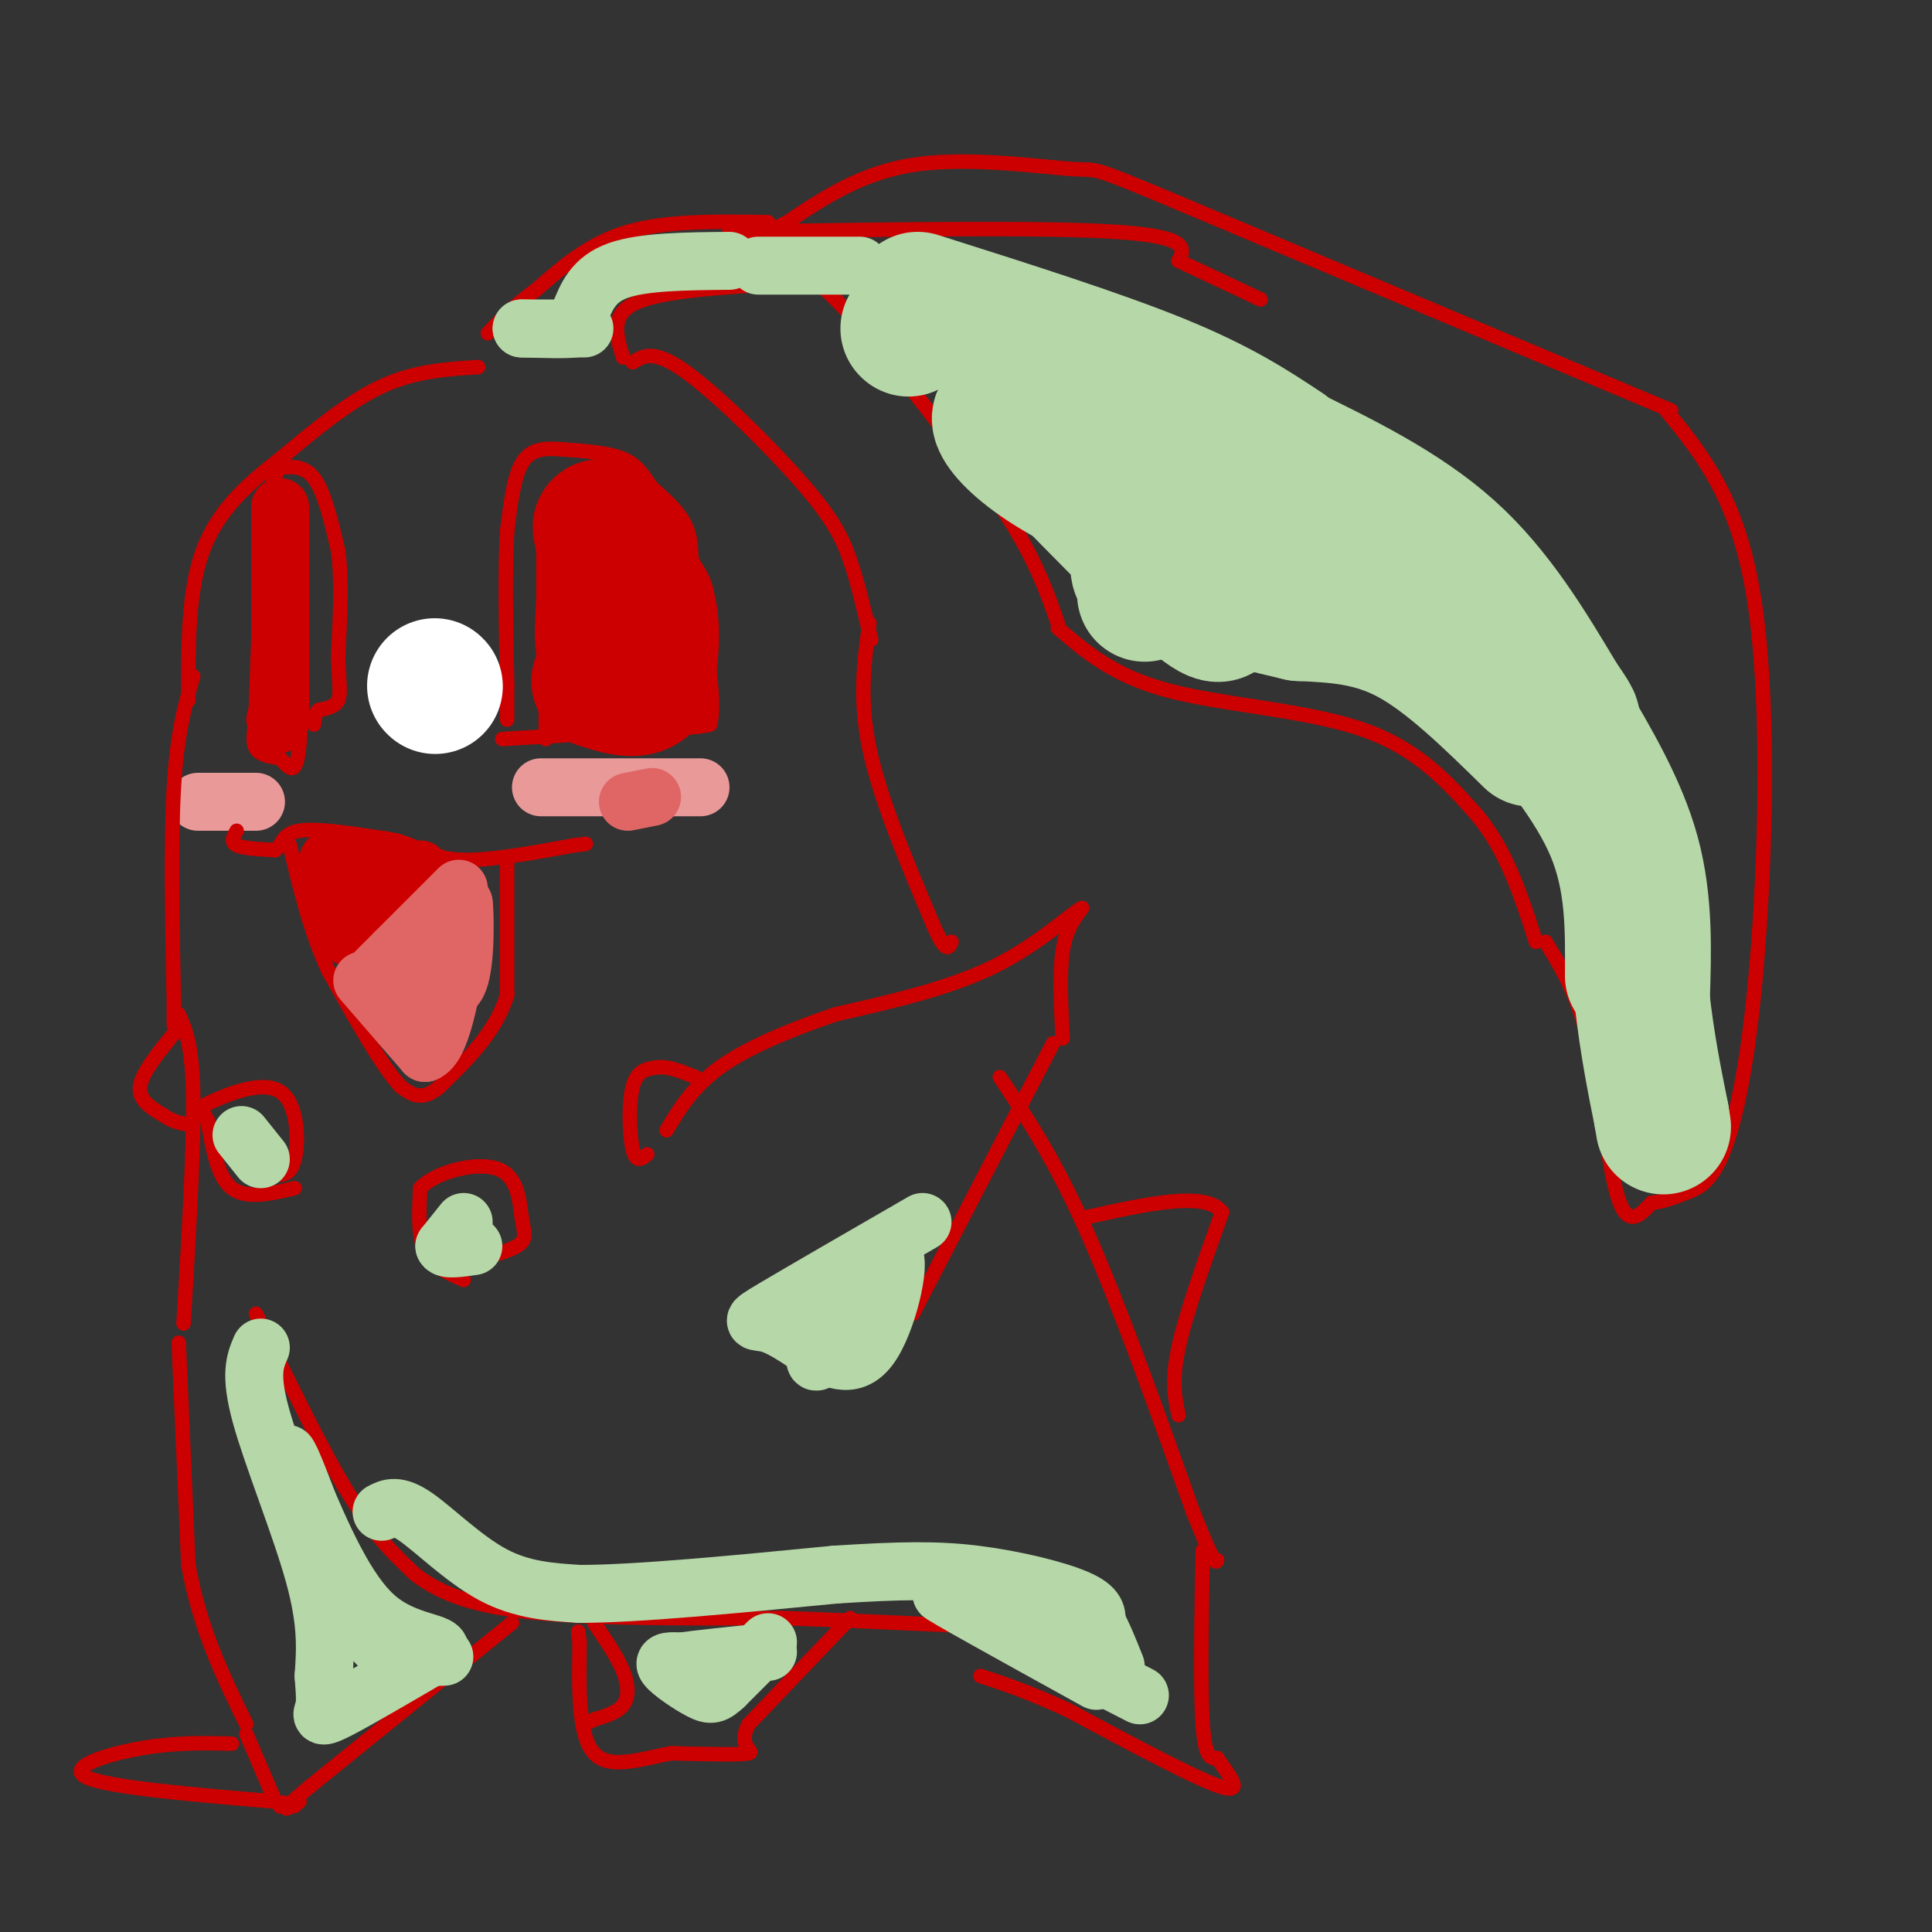 <svg viewBox='0 0 400 400' version='1.1' xmlns='http://www.w3.org/2000/svg' xmlns:xlink='http://www.w3.org/1999/xlink'><rect x="0" y="0" width="400" height="400" fill="#333333" stroke="none"/><g fill='none' stroke='#ea9999' stroke-width='12' stroke-linecap='round' stroke-linejoin='round'><path d='M92,141c0.000,0.000 0.100,0.100 0.1,0.1'/><path d='M117,163c14.417,0.000 28.833,0.000 28,0c-0.833,0.000 -16.917,0.000 -33,0'/><path d='M53,166c0.000,0.000 -12.000,0.000 -12,0'/></g>
<g fill='none' stroke='#cc0000' stroke-width='3' stroke-linecap='round' stroke-linejoin='round'><path d='M49,172c-0.667,1.167 -1.333,2.333 0,3c1.333,0.667 4.667,0.833 8,1'/><path d='M57,176c1.467,-0.822 1.133,-3.378 5,-4c3.867,-0.622 11.933,0.689 20,2'/><path d='M82,174c4.933,1.333 7.267,3.667 13,4c5.733,0.333 14.867,-1.333 24,-3'/><path d='M119,175c4.000,-0.500 2.000,-0.250 0,0'/><path d='M105,179c0.000,0.000 0.000,27.000 0,27'/><path d='M105,206c-2.333,7.667 -8.167,13.333 -14,19'/><path d='M91,225c-3.667,3.167 -5.833,1.583 -8,0'/><path d='M83,225c-3.833,-4.000 -9.417,-14.000 -15,-24'/><path d='M68,201c-3.833,-8.333 -5.917,-17.167 -8,-26'/><path d='M104,153c0.000,0.000 34.000,-2.000 34,-2'/><path d='M138,151c7.167,-0.500 8.083,-0.750 9,-1'/><path d='M147,150c1.167,-4.167 -0.417,-14.083 -2,-24'/><path d='M145,126c-2.000,-6.833 -6.000,-11.917 -10,-17'/><path d='M143,119c0.167,-3.500 0.333,-7.000 -1,-10c-1.333,-3.000 -4.167,-5.500 -7,-8'/><path d='M135,101c-1.844,-2.489 -2.956,-4.711 -6,-6c-3.044,-1.289 -8.022,-1.644 -13,-2'/><path d='M116,93c-3.667,-0.267 -6.333,0.067 -8,3c-1.667,2.933 -2.333,8.467 -3,14'/><path d='M105,110c-0.500,7.667 -0.250,19.833 0,32'/><path d='M105,142c0.000,6.500 0.000,6.750 0,7'/><path d='M113,153c0.000,0.000 0.000,-34.000 0,-34'/><path d='M113,119c0.000,-5.667 0.000,-2.833 0,0'/><path d='M113,119c0.250,-4.167 0.500,-8.333 2,-12c1.500,-3.667 4.250,-6.833 7,-10'/><path d='M58,96c0.000,0.000 -3.000,8.000 -3,8'/><path d='M55,104c-0.833,8.333 -1.417,25.167 -2,42'/><path d='M53,146c-0.333,7.500 -0.167,5.250 0,3'/><path d='M53,149c-0.417,2.333 -0.833,4.667 0,6c0.833,1.333 2.917,1.667 5,2'/><path d='M58,157c1.667,1.644 3.333,4.756 4,-3c0.667,-7.756 0.333,-26.378 0,-45'/><path d='M62,109c-0.167,-8.500 -0.583,-7.250 -1,-6'/><path d='M57,97c2.917,-0.417 5.833,-0.833 8,2c2.167,2.833 3.583,8.917 5,15'/><path d='M70,114c0.833,6.167 0.417,14.083 0,22'/><path d='M70,136c0.178,5.333 0.622,7.667 0,9c-0.622,1.333 -2.311,1.667 -4,2'/><path d='M66,147c-0.833,0.833 -0.917,1.917 -1,3'/><path d='M99,76c-6.583,0.417 -13.167,0.833 -20,4c-6.833,3.167 -13.917,9.083 -21,15'/><path d='M58,95c-6.689,5.178 -12.911,10.622 -16,19c-3.089,8.378 -3.044,19.689 -3,31'/><path d='M40,140c-1.667,5.833 -3.333,11.667 -4,23c-0.667,11.333 -0.333,28.167 0,45'/><path d='M36,208c0.000,7.500 0.000,3.750 0,0'/><path d='M37,210c1.417,3.167 2.833,6.333 3,17c0.167,10.667 -0.917,28.833 -2,47'/><path d='M37,278c0.000,0.000 2.000,46.000 2,46'/><path d='M39,324c2.333,13.167 7.167,23.083 12,33'/><path d='M51,359c0.000,0.000 6.000,14.000 6,14'/><path d='M53,272c6.750,14.000 13.500,28.000 19,37c5.500,9.000 9.750,13.000 14,17'/><path d='M86,326c5.733,4.378 13.067,6.822 26,8c12.933,1.178 31.467,1.089 50,1'/><path d='M162,335c19.167,0.667 42.083,1.833 65,3'/><path d='M207,223c5.667,8.500 11.333,17.000 18,32c6.667,15.000 14.333,36.500 22,58'/><path d='M247,313c4.500,11.333 4.750,10.667 5,10'/><path d='M249,321c-0.250,14.417 -0.500,28.833 0,36c0.500,7.167 1.750,7.083 3,7'/><path d='M252,364c2.111,3.133 5.889,7.467 1,6c-4.889,-1.467 -18.444,-8.733 -32,-16'/><path d='M221,354c-8.333,-3.833 -13.167,-5.417 -18,-7'/><path d='M176,335c0.000,0.000 -21.000,22.000 -21,22'/><path d='M155,357c-2.556,4.756 1.556,5.644 0,6c-1.556,0.356 -8.778,0.178 -16,0'/><path d='M139,363c-5.911,1.022 -12.689,3.578 -16,0c-3.311,-3.578 -3.156,-13.289 -3,-23'/><path d='M120,340c-0.500,-3.833 -0.250,-1.917 0,0'/><path d='M123,336c2.400,3.511 4.800,7.022 6,10c1.200,2.978 1.200,5.422 0,7c-1.200,1.578 -3.600,2.289 -6,3'/><path d='M123,356c-1.333,0.667 -1.667,0.833 -2,1'/><path d='M106,336c0.000,0.000 -42.000,34.000 -42,34'/><path d='M64,370c-7.333,6.167 -4.667,4.583 -2,3'/><path d='M48,361c-5.933,-0.133 -11.867,-0.267 -19,1c-7.133,1.267 -15.467,3.933 -11,6c4.467,2.067 21.733,3.533 39,5'/><path d='M57,373c6.667,1.000 3.833,1.000 1,1'/><path d='M244,293c-0.750,-3.500 -1.500,-7.000 0,-14c1.500,-7.000 5.250,-17.500 9,-28'/><path d='M253,251c-3.167,-4.500 -15.583,-1.750 -28,1'/><path d='M189,272c0.000,0.000 29.000,-56.000 29,-56'/><path d='M220,215c-0.333,-6.750 -0.667,-13.500 0,-18c0.667,-4.500 2.333,-6.750 4,-9'/><path d='M224,188c-1.911,0.822 -8.689,7.378 -18,12c-9.311,4.622 -21.156,7.311 -33,10'/><path d='M173,210c-9.978,3.422 -18.422,6.978 -24,11c-5.578,4.022 -8.289,8.511 -11,13'/><path d='M134,239c-1.156,0.933 -2.311,1.867 -3,-1c-0.689,-2.867 -0.911,-9.533 0,-13c0.911,-3.467 2.956,-3.733 5,-4'/><path d='M136,221c2.167,-0.333 5.083,0.833 8,2'/><path d='M96,265c-3.250,-1.417 -6.500,-2.833 -8,-6c-1.500,-3.167 -1.250,-8.083 -1,-13'/><path d='M87,246c3.191,-3.440 11.670,-5.541 16,-4c4.330,1.541 4.512,6.722 5,10c0.488,3.278 1.282,4.651 -1,6c-2.282,1.349 -7.641,2.675 -13,4'/><path d='M61,246c-5.000,1.167 -10.000,2.333 -13,0c-3.000,-2.333 -4.000,-8.167 -5,-14'/><path d='M43,232c-1.332,-2.737 -2.161,-2.579 1,-4c3.161,-1.421 10.313,-4.421 14,-2c3.687,2.421 3.911,10.263 3,14c-0.911,3.737 -2.955,3.368 -5,3'/><path d='M36,214c-3.333,4.083 -6.667,8.167 -7,11c-0.333,2.833 2.333,4.417 5,6'/><path d='M34,231c1.833,1.333 3.917,1.667 6,2'/><path d='M131,75c2.208,-1.369 4.417,-2.738 11,2c6.583,4.738 17.542,15.583 24,23c6.458,7.417 8.417,11.405 10,16c1.583,4.595 2.792,9.798 4,15'/><path d='M180,131c0.667,2.500 0.333,1.250 0,0'/><path d='M180,129c-1.083,7.833 -2.167,15.667 0,26c2.167,10.333 7.583,23.167 13,36'/><path d='M193,191c2.833,6.667 3.417,5.333 4,4'/><path d='M129,74c-1.333,-4.250 -2.667,-8.500 2,-11c4.667,-2.500 15.333,-3.250 26,-4'/><path d='M157,59c5.867,-2.044 7.533,-5.156 15,2c7.467,7.156 20.733,24.578 34,42'/><path d='M206,103c7.833,11.333 10.417,18.667 13,26'/><path d='M219,130c5.800,5.000 11.600,10.000 23,13c11.400,3.000 28.400,4.000 40,8c11.600,4.000 17.800,11.000 24,18'/><path d='M306,169c6.000,7.333 9.000,16.667 12,26'/><path d='M320,195c3.289,5.333 6.578,10.667 9,21c2.422,10.333 3.978,25.667 6,32c2.022,6.333 4.511,3.667 7,1'/><path d='M342,249c2.285,-0.155 4.499,-1.041 7,-2c2.501,-0.959 5.289,-1.989 8,-9c2.711,-7.011 5.345,-20.003 7,-42c1.655,-21.997 2.330,-52.999 -1,-73c-3.330,-20.001 -10.665,-29.000 -18,-38'/><path d='M346,85c0.000,0.000 -102.000,-43.000 -102,-43'/><path d='M244,42c-19.179,-8.036 -16.125,-6.625 -22,-7c-5.875,-0.375 -20.679,-2.536 -32,-1c-11.321,1.536 -19.161,6.768 -27,12'/><path d='M163,46c-5.667,2.833 -6.333,3.917 -7,5'/><path d='M159,46c-10.500,-0.167 -21.000,-0.333 -29,2c-8.000,2.333 -13.500,7.167 -19,12'/><path d='M111,60c-4.833,3.500 -7.417,6.250 -10,9'/><path d='M151,48c32.250,-0.500 64.500,-1.000 80,0c15.500,1.000 14.250,3.500 13,6'/><path d='M244,54c5.000,2.333 11.000,5.167 17,8'/></g>
<g fill='none' stroke='#cc0000' stroke-width='28' stroke-linecap='round' stroke-linejoin='round'><path d='M128,134c-1.250,0.750 -2.500,1.500 -3,0c-0.500,-1.500 -0.250,-5.250 0,-9'/><path d='M125,125c0.000,-3.500 0.000,-7.750 0,-12'/><path d='M125,113c-0.400,-3.200 -1.400,-5.200 0,-3c1.400,2.200 5.200,8.600 9,15'/><path d='M134,125c1.500,5.167 0.750,10.583 0,16'/><path d='M134,141c-1.667,2.667 -5.833,1.333 -10,0'/></g>
<g fill='none' stroke='#cc0000' stroke-width='12' stroke-linecap='round' stroke-linejoin='round'><path d='M58,105c0.000,0.000 0.000,26.000 0,26'/><path d='M58,131c0.000,7.167 0.000,12.083 0,17'/><path d='M58,148c-0.167,3.000 -0.583,2.000 -1,1'/><path d='M87,180c0.000,0.000 -14.000,14.000 -14,14'/><path d='M73,194c-3.000,0.500 -3.500,-5.250 -4,-11'/><path d='M69,183c-0.833,-2.667 -0.917,-3.833 -1,-5'/><path d='M68,178c1.667,-0.833 6.333,-0.417 11,0'/></g>
<g fill='none' stroke='#e06666' stroke-width='12' stroke-linecap='round' stroke-linejoin='round'><path d='M95,184c0.000,0.000 -13.000,13.000 -13,13'/><path d='M82,197c-2.833,2.833 -3.417,3.417 -4,4'/><path d='M75,203c0.000,0.000 13.000,15.000 13,15'/><path d='M88,218c3.333,-1.167 5.167,-11.583 7,-22'/><path d='M95,196c1.333,-5.167 1.167,-7.083 1,-9'/><path d='M96,187c0.289,2.156 0.511,12.044 -1,16c-1.511,3.956 -4.756,1.978 -8,0'/><path d='M135,165c0.000,0.000 -5.000,1.000 -5,1'/></g>
<g fill='none' stroke='#ffffff' stroke-width='28' stroke-linecap='round' stroke-linejoin='round'><path d='M90,142c0.000,0.000 0.100,0.100 0.1,0.1'/></g>
<g fill='none' stroke='#b6d7a8' stroke-width='28' stroke-linecap='round' stroke-linejoin='round'><path d='M188,68c0.000,0.000 0.100,0.100 0.1,0.1'/><path d='M190,62c18.667,5.917 37.333,11.833 50,17c12.667,5.167 19.333,9.583 26,14'/><path d='M265,93c12.667,6.167 25.333,12.333 35,21c9.667,8.667 16.333,19.833 23,31'/><path d='M323,145c4.000,5.667 2.500,4.333 1,3'/><path d='M324,148c5.667,9.583 11.333,19.167 14,29c2.667,9.833 2.333,19.917 2,30'/><path d='M340,207c1.000,9.000 2.500,16.500 4,24'/><path d='M344,231c0.667,4.000 0.333,2.000 0,0'/><path d='M338,202c0.083,-10.000 0.167,-20.000 -4,-30c-4.167,-10.000 -12.583,-20.000 -21,-30'/><path d='M317,153c-8.500,-8.333 -17.000,-16.667 -25,-21c-8.000,-4.333 -15.500,-4.667 -23,-5'/><path d='M269,127c-6.500,-1.500 -11.250,-2.750 -16,-4'/><path d='M253,125c0.083,2.167 0.167,4.333 -7,-2c-7.167,-6.333 -21.583,-21.167 -36,-36'/><path d='M210,87c-6.179,-3.869 -3.625,4.458 13,13c16.625,8.542 47.321,17.298 59,21c11.679,3.702 4.339,2.351 -3,1'/><path d='M279,122c-5.107,-1.155 -16.375,-4.542 -25,-6c-8.625,-1.458 -14.607,-0.988 -17,0c-2.393,0.988 -1.196,2.494 0,4'/><path d='M237,120c0.000,1.167 0.000,2.083 0,3'/></g>
<g fill='none' stroke='#b6d7a8' stroke-width='12' stroke-linecap='round' stroke-linejoin='round'><path d='M96,253c0.000,0.000 -4.000,5.000 -4,5'/><path d='M92,258c0.333,0.833 3.167,0.417 6,0'/><path d='M54,240c0.000,0.000 -4.000,-5.000 -4,-5'/><path d='M191,253c-12.778,7.378 -25.556,14.756 -31,18c-5.444,3.244 -3.556,2.356 -1,3c2.556,0.644 5.778,2.822 9,5'/><path d='M168,279c3.643,2.143 8.250,5.000 12,0c3.750,-5.000 6.643,-17.857 5,-19c-1.643,-1.143 -7.821,9.429 -14,20'/><path d='M171,280c-2.667,3.333 -2.333,1.667 -2,0'/><path d='M79,313c1.578,-0.822 3.156,-1.644 7,1c3.844,2.644 9.956,8.756 16,12c6.044,3.244 12.022,3.622 18,4'/><path d='M120,330c11.833,0.000 32.417,-2.000 53,-4'/><path d='M173,326c13.560,-0.857 20.958,-1.000 29,0c8.042,1.000 16.726,3.143 21,5c4.274,1.857 4.137,3.429 4,5'/><path d='M227,336c1.333,2.333 2.667,5.667 4,9'/><path d='M236,351c0.000,0.000 -41.000,-21.000 -41,-21'/><path d='M195,330c-1.500,-0.500 15.250,8.750 32,18'/><path d='M159,340c0.000,0.000 -9.000,9.000 -9,9'/><path d='M150,349c-2.071,1.905 -2.750,2.167 -5,1c-2.250,-1.167 -6.071,-3.762 -7,-5c-0.929,-1.238 1.036,-1.119 3,-1'/><path d='M141,344c3.500,-0.500 10.750,-1.250 18,-2'/><path d='M54,279c-1.178,2.711 -2.356,5.422 0,14c2.356,8.578 8.244,23.022 11,33c2.756,9.978 2.378,15.489 2,21'/><path d='M67,347c0.381,4.690 0.333,5.917 0,7c-0.333,1.083 -0.952,2.024 3,0c3.952,-2.024 12.476,-7.012 21,-12'/><path d='M91,342c1.089,-2.178 -6.689,-1.622 -13,-7c-6.311,-5.378 -11.156,-16.689 -16,-28'/><path d='M62,307c-3.183,-6.322 -3.142,-8.128 -1,-3c2.142,5.128 6.384,17.188 10,25c3.616,7.812 6.604,11.375 9,13c2.396,1.625 4.198,1.313 6,1'/><path d='M86,343c2.000,0.167 4.000,0.083 6,0'/><path d='M178,55c0.000,0.000 -21.000,0.000 -21,0'/><path d='M151,54c-8.917,0.083 -17.833,0.167 -23,2c-5.167,1.833 -6.583,5.417 -8,9'/><path d='M120,65c-0.978,2.067 0.578,2.733 -1,3c-1.578,0.267 -6.289,0.133 -11,0'/><path d='M108,68c0.333,0.000 6.667,0.000 13,0'/></g>
</svg>